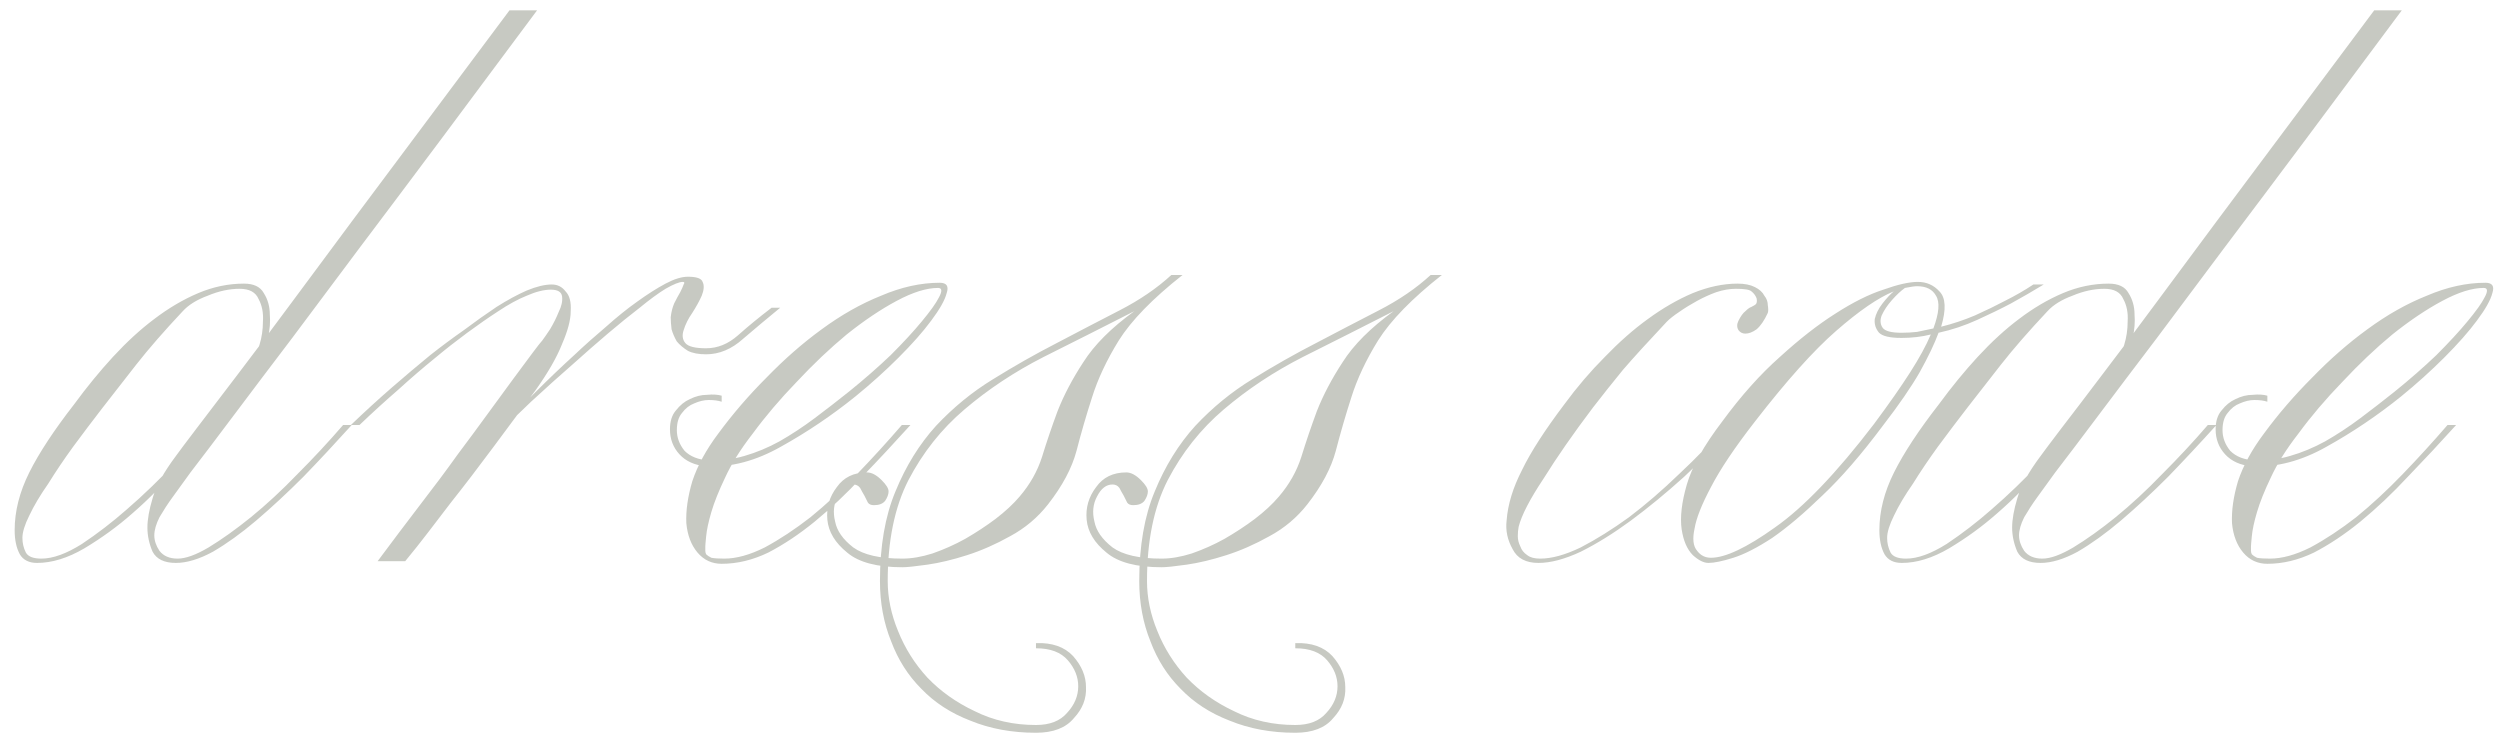<?xml version="1.0" encoding="UTF-8"?> <svg xmlns="http://www.w3.org/2000/svg" width="116" height="34" viewBox="0 0 116 34" fill="none"><path d="M24.92 0.48C21.853 4.613 19.093 8.307 16.64 11.56C15.6 12.947 14.573 14.32 13.56 15.68C12.547 17.013 11.64 18.213 10.84 19.28C10.04 20.347 9.373 21.227 8.84 21.92C8.333 22.613 8.053 23 8 23.08C7.787 23.373 7.587 23.68 7.4 24C7.24 24.32 7.16 24.6 7.16 24.84C7.16 25.08 7.24 25.32 7.4 25.56C7.587 25.8 7.867 25.92 8.24 25.92C8.613 25.92 9.093 25.747 9.68 25.4C10.293 25.027 10.947 24.56 11.64 24C12.36 23.413 13.08 22.747 13.8 22C14.547 21.253 15.253 20.493 15.92 19.72H16.32C15.573 20.547 14.827 21.347 14.08 22.12C13.333 22.867 12.6 23.547 11.88 24.16C11.187 24.747 10.52 25.227 9.88 25.6C9.24 25.947 8.667 26.12 8.16 26.12C7.627 26.12 7.267 25.947 7.08 25.6C6.92 25.227 6.84 24.853 6.84 24.48C6.84 24.107 6.92 23.653 7.08 23.12C7.24 22.56 7.6 21.907 8.16 21.16C8.293 20.973 8.613 20.547 9.12 19.88C9.653 19.187 10.293 18.347 11.04 17.36C11.813 16.347 12.653 15.227 13.56 14C14.467 12.773 15.387 11.533 16.32 10.28C18.507 7.347 20.947 4.08 23.64 0.48H24.92ZM12.28 16.24C12.227 16.373 12.16 16.48 12.08 16.56C11.92 16.72 11.827 16.747 11.8 16.64C11.853 16.56 11.933 16.347 12.04 16C12.147 15.653 12.2 15.293 12.2 14.92C12.227 14.52 12.16 14.173 12 13.88C11.867 13.56 11.573 13.4 11.12 13.4C10.64 13.4 10.147 13.507 9.64 13.72C9.133 13.907 8.747 14.147 8.48 14.44C7.627 15.347 6.907 16.173 6.32 16.92C5.733 17.667 5.213 18.333 4.76 18.92C4.307 19.507 3.853 20.107 3.4 20.72C2.973 21.307 2.587 21.88 2.24 22.44C1.867 22.973 1.573 23.467 1.36 23.92C1.147 24.347 1.04 24.693 1.04 24.96C1.04 25.2 1.093 25.427 1.2 25.64C1.307 25.827 1.547 25.92 1.92 25.92C2.453 25.92 3.08 25.693 3.8 25.24C4.52 24.76 5.213 24.227 5.88 23.64C6.653 22.973 7.44 22.213 8.24 21.36L8.36 21.56C7.64 22.413 6.893 23.173 6.12 23.84C5.453 24.427 4.72 24.96 3.92 25.44C3.147 25.893 2.413 26.12 1.72 26.12C1.347 26.12 1.08 25.987 0.92 25.72C0.76 25.427 0.68 25.053 0.68 24.6C0.68 23.72 0.907 22.827 1.36 21.92C1.813 21.013 2.507 19.96 3.44 18.76C4.027 17.96 4.627 17.227 5.24 16.56C5.88 15.867 6.52 15.28 7.16 14.8C7.827 14.293 8.507 13.893 9.2 13.6C9.893 13.307 10.6 13.16 11.32 13.16C11.773 13.16 12.08 13.307 12.24 13.6C12.427 13.893 12.52 14.227 12.52 14.6C12.547 14.947 12.52 15.293 12.44 15.64C12.36 15.96 12.307 16.16 12.28 16.24ZM36.201 14.28C35.615 14.76 35.041 15.24 34.481 15.72C33.948 16.2 33.375 16.44 32.761 16.44C32.415 16.44 32.135 16.387 31.921 16.28C31.708 16.147 31.535 16 31.401 15.84C31.295 15.653 31.215 15.467 31.161 15.28C31.135 15.067 31.121 14.88 31.121 14.72C31.148 14.48 31.201 14.267 31.281 14.08C31.388 13.867 31.481 13.693 31.561 13.56C31.641 13.4 31.695 13.28 31.721 13.2C31.775 13.12 31.761 13.08 31.681 13.08C31.521 13.08 31.255 13.187 30.881 13.4C30.535 13.613 30.135 13.907 29.681 14.28C29.228 14.627 28.735 15.027 28.201 15.48C27.668 15.933 27.135 16.4 26.601 16.88C25.988 17.413 25.335 18 24.641 18.64C23.975 19.28 23.281 19.947 22.561 20.64L23.001 20.08C23.641 19.413 24.255 18.787 24.841 18.2C25.455 17.587 26.055 17.013 26.641 16.48C27.121 16.027 27.615 15.587 28.121 15.16C28.628 14.707 29.108 14.32 29.561 14C30.041 13.653 30.481 13.373 30.881 13.16C31.281 12.947 31.628 12.84 31.921 12.84C32.321 12.84 32.548 12.92 32.601 13.08C32.681 13.24 32.668 13.453 32.561 13.72C32.455 13.96 32.308 14.227 32.121 14.52C31.935 14.787 31.801 15.053 31.721 15.32C31.641 15.56 31.668 15.76 31.801 15.92C31.935 16.08 32.255 16.16 32.761 16.16C33.295 16.16 33.788 15.96 34.241 15.56C34.721 15.133 35.241 14.707 35.801 14.28H36.201ZM25.601 13.2C25.868 13.2 26.081 13.307 26.241 13.52C26.428 13.707 26.508 14.013 26.481 14.44C26.481 14.84 26.348 15.347 26.081 15.96C25.841 16.573 25.428 17.293 24.841 18.12C24.228 18.947 23.575 19.827 22.881 20.76C22.188 21.693 21.535 22.547 20.921 23.32C20.575 23.773 20.228 24.227 19.881 24.68C19.535 25.133 19.175 25.587 18.801 26.04H17.521C18.215 25.107 18.868 24.24 19.481 23.44C20.121 22.613 20.708 21.827 21.241 21.08C21.721 20.44 22.175 19.827 22.601 19.24C23.055 18.627 23.455 18.08 23.801 17.6C24.175 17.093 24.481 16.68 24.721 16.36C24.961 16.04 25.108 15.853 25.161 15.8C25.241 15.693 25.361 15.52 25.521 15.28C25.681 15.013 25.815 14.747 25.921 14.48C26.055 14.213 26.108 13.973 26.081 13.76C26.055 13.547 25.881 13.44 25.561 13.44C25.241 13.44 24.868 13.533 24.441 13.72C24.041 13.88 23.601 14.12 23.121 14.44C22.668 14.733 22.188 15.067 21.681 15.44C21.175 15.813 20.681 16.2 20.201 16.6C19.641 17.053 19.068 17.547 18.481 18.08C17.895 18.587 17.295 19.133 16.681 19.72H16.281C16.921 19.107 17.548 18.533 18.161 18C18.775 17.467 19.375 16.96 19.961 16.48C20.468 16.08 20.988 15.693 21.521 15.32C22.055 14.92 22.561 14.56 23.041 14.24C23.548 13.92 24.015 13.667 24.441 13.48C24.895 13.293 25.281 13.2 25.601 13.2ZM43.606 13.12C43.926 13.12 44.033 13.28 43.926 13.6C43.846 13.92 43.606 14.347 43.206 14.88C42.833 15.387 42.326 15.96 41.686 16.6C41.073 17.213 40.406 17.813 39.686 18.4C38.593 19.28 37.446 20.053 36.246 20.72C35.073 21.387 33.913 21.693 32.766 21.64C32.233 21.587 31.819 21.4 31.526 21.08C31.233 20.76 31.086 20.373 31.086 19.92C31.086 19.547 31.179 19.253 31.366 19.04C31.553 18.8 31.766 18.627 32.006 18.52C32.273 18.387 32.539 18.32 32.806 18.32C33.073 18.293 33.299 18.307 33.486 18.36V18.64C33.326 18.587 33.126 18.56 32.886 18.56C32.673 18.56 32.446 18.613 32.206 18.72C31.993 18.8 31.806 18.947 31.646 19.16C31.486 19.347 31.406 19.613 31.406 19.96C31.406 20.307 31.526 20.627 31.766 20.92C32.033 21.187 32.406 21.333 32.886 21.36C33.419 21.387 33.966 21.32 34.526 21.16C35.086 21 35.633 20.773 36.166 20.48C36.726 20.16 37.273 19.8 37.806 19.4C38.339 19 38.873 18.587 39.406 18.16C40.099 17.6 40.739 17.04 41.326 16.48C41.913 15.893 42.393 15.373 42.766 14.92C43.166 14.44 43.433 14.067 43.566 13.8C43.726 13.507 43.713 13.36 43.526 13.36C42.993 13.36 42.353 13.56 41.606 13.96C40.859 14.36 40.086 14.88 39.286 15.52C38.513 16.16 37.739 16.893 36.966 17.72C36.193 18.52 35.513 19.32 34.926 20.12C34.366 20.84 33.939 21.52 33.646 22.16C33.353 22.773 33.139 23.307 33.006 23.76C32.873 24.213 32.793 24.587 32.766 24.88C32.739 25.147 32.726 25.307 32.726 25.36C32.726 25.413 32.726 25.48 32.726 25.56C32.726 25.613 32.739 25.667 32.766 25.72C32.819 25.773 32.899 25.827 33.006 25.88C33.139 25.907 33.339 25.92 33.606 25.92C34.166 25.92 34.793 25.747 35.486 25.4C36.179 25.027 36.886 24.56 37.606 24C38.326 23.413 39.046 22.747 39.766 22C40.486 21.253 41.179 20.493 41.846 19.72H42.246C41.499 20.547 40.753 21.347 40.006 22.12C39.286 22.893 38.553 23.587 37.806 24.2C37.086 24.787 36.366 25.267 35.646 25.64C34.926 25.987 34.206 26.16 33.486 26.16C33.033 26.16 32.659 25.987 32.366 25.64C32.073 25.293 31.899 24.84 31.846 24.28C31.819 23.693 31.913 23.04 32.126 22.32C32.366 21.6 32.766 20.867 33.326 20.12C33.993 19.213 34.739 18.347 35.566 17.52C36.393 16.667 37.246 15.92 38.126 15.28C39.033 14.613 39.953 14.093 40.886 13.72C41.819 13.32 42.726 13.12 43.606 13.12ZM54.87 12.76C53.483 13.853 52.497 14.867 51.91 15.8C51.35 16.707 50.937 17.587 50.67 18.44C50.403 19.267 50.163 20.093 49.95 20.92C49.737 21.72 49.297 22.547 48.63 23.4C48.15 24.013 47.563 24.507 46.87 24.88C46.203 25.253 45.537 25.547 44.87 25.76C44.203 25.973 43.59 26.12 43.03 26.2C42.47 26.28 42.083 26.32 41.87 26.32C40.697 26.32 39.843 26.093 39.31 25.64C38.75 25.187 38.443 24.68 38.39 24.12C38.337 23.56 38.483 23.053 38.83 22.6C39.15 22.147 39.617 21.92 40.23 21.92C40.443 21.92 40.67 22.04 40.91 22.28C41.123 22.493 41.23 22.667 41.23 22.8C41.23 22.933 41.177 23.08 41.07 23.24C40.963 23.373 40.79 23.44 40.55 23.44C40.417 23.44 40.323 23.4 40.27 23.32C40.217 23.213 40.163 23.107 40.11 23C40.03 22.867 39.963 22.747 39.91 22.64C39.83 22.533 39.723 22.48 39.59 22.48C39.297 22.48 39.057 22.667 38.87 23.04C38.683 23.387 38.643 23.773 38.75 24.2C38.83 24.627 39.11 25.027 39.59 25.4C40.07 25.747 40.83 25.92 41.87 25.92C42.297 25.92 42.763 25.84 43.27 25.68C43.803 25.493 44.31 25.267 44.79 25C45.297 24.707 45.763 24.4 46.19 24.08C46.643 23.733 47.017 23.387 47.31 23.04C47.79 22.48 48.137 21.867 48.35 21.2C48.563 20.507 48.803 19.8 49.07 19.08C49.363 18.333 49.763 17.573 50.27 16.8C50.777 16 51.563 15.213 52.63 14.44C51.217 15.16 49.817 15.867 48.43 16.56C47.07 17.253 45.843 18.067 44.75 19C43.683 19.907 42.817 21 42.15 22.28C41.51 23.533 41.19 25.093 41.19 26.96C41.19 27.733 41.35 28.507 41.67 29.28C41.99 30.08 42.443 30.8 43.03 31.44C43.643 32.08 44.377 32.6 45.23 33C46.083 33.427 47.03 33.64 48.07 33.64C48.71 33.64 49.19 33.453 49.51 33.08C49.857 32.707 50.03 32.293 50.03 31.84C50.03 31.413 49.87 31.013 49.55 30.64C49.23 30.267 48.737 30.08 48.07 30.08V29.84C48.817 29.813 49.39 30.013 49.79 30.44C50.19 30.893 50.39 31.373 50.39 31.88C50.417 32.413 50.23 32.893 49.83 33.32C49.457 33.773 48.87 34 48.07 34C46.95 34 45.937 33.813 45.03 33.44C44.123 33.093 43.363 32.6 42.75 31.96C42.137 31.347 41.67 30.613 41.35 29.76C41.003 28.907 40.83 27.973 40.83 26.96C40.83 25.333 41.07 23.947 41.55 22.8C42.03 21.627 42.657 20.613 43.43 19.76C44.23 18.907 45.11 18.187 46.07 17.6C47.057 16.987 48.043 16.427 49.03 15.92C50.043 15.387 51.017 14.88 51.95 14.4C52.883 13.92 53.683 13.373 54.35 12.76H54.87ZM66.901 12.76C65.515 13.853 64.528 14.867 63.941 15.8C63.381 16.707 62.968 17.587 62.701 18.44C62.435 19.267 62.195 20.093 61.981 20.92C61.768 21.72 61.328 22.547 60.661 23.4C60.181 24.013 59.595 24.507 58.901 24.88C58.235 25.253 57.568 25.547 56.901 25.76C56.235 25.973 55.621 26.12 55.061 26.2C54.501 26.28 54.115 26.32 53.901 26.32C52.728 26.32 51.875 26.093 51.341 25.64C50.781 25.187 50.475 24.68 50.421 24.12C50.368 23.56 50.515 23.053 50.861 22.6C51.181 22.147 51.648 21.92 52.261 21.92C52.475 21.92 52.701 22.04 52.941 22.28C53.155 22.493 53.261 22.667 53.261 22.8C53.261 22.933 53.208 23.08 53.101 23.24C52.995 23.373 52.821 23.44 52.581 23.44C52.448 23.44 52.355 23.4 52.301 23.32C52.248 23.213 52.195 23.107 52.141 23C52.061 22.867 51.995 22.747 51.941 22.64C51.861 22.533 51.755 22.48 51.621 22.48C51.328 22.48 51.088 22.667 50.901 23.04C50.715 23.387 50.675 23.773 50.781 24.2C50.861 24.627 51.141 25.027 51.621 25.4C52.101 25.747 52.861 25.92 53.901 25.92C54.328 25.92 54.795 25.84 55.301 25.68C55.835 25.493 56.341 25.267 56.821 25C57.328 24.707 57.795 24.4 58.221 24.08C58.675 23.733 59.048 23.387 59.341 23.04C59.821 22.48 60.168 21.867 60.381 21.2C60.595 20.507 60.835 19.8 61.101 19.08C61.395 18.333 61.795 17.573 62.301 16.8C62.808 16 63.595 15.213 64.661 14.44C63.248 15.16 61.848 15.867 60.461 16.56C59.101 17.253 57.875 18.067 56.781 19C55.715 19.907 54.848 21 54.181 22.28C53.541 23.533 53.221 25.093 53.221 26.96C53.221 27.733 53.381 28.507 53.701 29.28C54.021 30.08 54.475 30.8 55.061 31.44C55.675 32.08 56.408 32.6 57.261 33C58.115 33.427 59.061 33.64 60.101 33.64C60.741 33.64 61.221 33.453 61.541 33.08C61.888 32.707 62.061 32.293 62.061 31.84C62.061 31.413 61.901 31.013 61.581 30.64C61.261 30.267 60.768 30.08 60.101 30.08V29.84C60.848 29.813 61.421 30.013 61.821 30.44C62.221 30.893 62.421 31.373 62.421 31.88C62.448 32.413 62.261 32.893 61.861 33.32C61.488 33.773 60.901 34 60.101 34C58.981 34 57.968 33.813 57.061 33.44C56.155 33.093 55.395 32.6 54.781 31.96C54.168 31.347 53.701 30.613 53.381 29.76C53.035 28.907 52.861 27.973 52.861 26.96C52.861 25.333 53.101 23.947 53.581 22.8C54.061 21.627 54.688 20.613 55.461 19.76C56.261 18.907 57.141 18.187 58.101 17.6C59.088 16.987 60.075 16.427 61.061 15.92C62.075 15.387 63.048 14.88 63.981 14.4C64.915 13.92 65.715 13.373 66.381 12.76H66.901ZM82.026 14.52C81.866 14.867 81.693 15.12 81.506 15.28C81.32 15.413 81.146 15.48 80.986 15.48C80.853 15.48 80.746 15.427 80.666 15.32C80.586 15.187 80.586 15.04 80.666 14.88C80.773 14.667 80.88 14.52 80.986 14.44C81.093 14.333 81.186 14.267 81.266 14.24C81.373 14.187 81.44 14.147 81.466 14.12C81.52 14.067 81.533 13.973 81.506 13.84C81.453 13.707 81.373 13.6 81.266 13.52C81.186 13.44 80.946 13.4 80.546 13.4C80.253 13.4 79.946 13.453 79.626 13.56C79.333 13.667 79.04 13.8 78.746 13.96C78.453 14.12 78.173 14.293 77.906 14.48C77.666 14.64 77.48 14.787 77.346 14.92C76.493 15.827 75.813 16.573 75.306 17.16C74.826 17.747 74.36 18.333 73.906 18.92C73 20.12 72.24 21.213 71.626 22.2C70.986 23.16 70.6 23.907 70.466 24.44C70.44 24.573 70.426 24.72 70.426 24.88C70.426 25.04 70.466 25.2 70.546 25.36C70.6 25.52 70.706 25.653 70.866 25.76C71 25.867 71.2 25.92 71.466 25.92C72 25.92 72.626 25.747 73.346 25.4C74.066 25.027 74.813 24.56 75.586 24C76.36 23.413 77.133 22.747 77.906 22C78.706 21.253 79.44 20.493 80.106 19.72H80.506C79.76 20.547 78.973 21.347 78.146 22.12C77.32 22.867 76.493 23.547 75.666 24.16C74.866 24.747 74.093 25.227 73.346 25.6C72.6 25.947 71.946 26.12 71.386 26.12C70.8 26.12 70.4 25.907 70.186 25.48C69.946 25.053 69.853 24.613 69.906 24.16C69.96 23.413 70.2 22.627 70.626 21.8C71.026 20.973 71.68 19.96 72.586 18.76C73.173 17.96 73.8 17.227 74.466 16.56C75.133 15.867 75.8 15.28 76.466 14.8C77.16 14.293 77.853 13.893 78.546 13.6C79.266 13.307 79.96 13.16 80.626 13.16C80.946 13.16 81.213 13.213 81.426 13.32C81.64 13.427 81.786 13.56 81.866 13.72C81.973 13.853 82.026 14 82.026 14.16C82.053 14.32 82.053 14.44 82.026 14.52ZM94.829 13.2C94.349 13.493 93.843 13.787 93.309 14.08C92.856 14.32 92.336 14.573 91.749 14.84C91.163 15.107 90.563 15.307 89.949 15.44C89.763 15.947 89.469 16.56 89.069 17.28C88.669 17.973 88.109 18.787 87.389 19.72C86.376 21.08 85.429 22.173 84.549 23C83.696 23.827 82.923 24.48 82.229 24.96C81.536 25.413 80.936 25.72 80.429 25.88C79.923 26.04 79.536 26.12 79.269 26.12C79.056 26.12 78.816 26 78.549 25.76C78.283 25.493 78.109 25.093 78.029 24.56C77.949 24 78.029 23.307 78.269 22.48C78.509 21.653 79.056 20.68 79.909 19.56C80.789 18.36 81.683 17.36 82.589 16.56C83.496 15.733 84.349 15.067 85.149 14.56C85.976 14.027 86.723 13.653 87.389 13.44C88.056 13.2 88.589 13.08 88.989 13.08C89.389 13.08 89.723 13.227 89.989 13.52C90.283 13.813 90.309 14.36 90.069 15.16C90.603 15.027 91.123 14.853 91.629 14.64C92.163 14.4 92.629 14.173 93.029 13.96C93.509 13.72 93.949 13.467 94.349 13.2H94.829ZM89.709 15.24C89.976 14.52 90.016 14.013 89.829 13.72C89.669 13.427 89.376 13.28 88.949 13.28C88.843 13.28 88.656 13.307 88.389 13.36C88.203 13.493 88.003 13.68 87.789 13.92C87.576 14.16 87.416 14.4 87.309 14.64C87.229 14.853 87.243 15.04 87.349 15.2C87.456 15.36 87.749 15.44 88.229 15.44C88.469 15.44 88.709 15.427 88.949 15.4C89.189 15.347 89.443 15.293 89.709 15.24ZM89.589 15.52C89.163 15.627 88.709 15.68 88.229 15.68C87.696 15.68 87.349 15.6 87.189 15.44C87.029 15.253 86.963 15.04 86.989 14.8C87.043 14.56 87.163 14.32 87.349 14.08C87.536 13.84 87.709 13.653 87.869 13.52C87.149 13.813 86.256 14.427 85.189 15.36C84.149 16.267 82.896 17.667 81.429 19.56C80.496 20.76 79.816 21.773 79.389 22.6C78.963 23.4 78.709 24.04 78.629 24.52C78.523 25 78.563 25.347 78.749 25.56C78.909 25.773 79.123 25.88 79.389 25.88C80.056 25.88 81.043 25.413 82.349 24.48C83.683 23.547 85.216 21.947 86.949 19.68C87.643 18.747 88.203 17.947 88.629 17.28C89.056 16.613 89.376 16.027 89.589 15.52ZM111.443 0.48C108.377 4.613 105.617 8.307 103.163 11.56C102.123 12.947 101.097 14.32 100.083 15.68C99.07 17.013 98.163 18.213 97.363 19.28C96.563 20.347 95.897 21.227 95.363 21.92C94.857 22.613 94.577 23 94.523 23.08C94.31 23.373 94.11 23.68 93.923 24C93.763 24.32 93.683 24.6 93.683 24.84C93.683 25.08 93.763 25.32 93.923 25.56C94.11 25.8 94.39 25.92 94.763 25.92C95.137 25.92 95.617 25.747 96.203 25.4C96.817 25.027 97.47 24.56 98.163 24C98.883 23.413 99.603 22.747 100.323 22C101.07 21.253 101.777 20.493 102.443 19.72H102.843C102.097 20.547 101.35 21.347 100.603 22.12C99.857 22.867 99.123 23.547 98.403 24.16C97.71 24.747 97.043 25.227 96.403 25.6C95.763 25.947 95.19 26.12 94.683 26.12C94.15 26.12 93.79 25.947 93.603 25.6C93.443 25.227 93.363 24.853 93.363 24.48C93.363 24.107 93.443 23.653 93.603 23.12C93.763 22.56 94.123 21.907 94.683 21.16C94.817 20.973 95.137 20.547 95.643 19.88C96.177 19.187 96.817 18.347 97.563 17.36C98.337 16.347 99.177 15.227 100.083 14C100.99 12.773 101.91 11.533 102.843 10.28C105.03 7.347 107.47 4.08 110.163 0.48H111.443ZM98.803 16.24C98.75 16.373 98.683 16.48 98.603 16.56C98.443 16.72 98.35 16.747 98.323 16.64C98.377 16.56 98.457 16.347 98.563 16C98.67 15.653 98.723 15.293 98.723 14.92C98.75 14.52 98.683 14.173 98.523 13.88C98.39 13.56 98.097 13.4 97.643 13.4C97.163 13.4 96.67 13.507 96.163 13.72C95.657 13.907 95.27 14.147 95.003 14.44C94.15 15.347 93.43 16.173 92.843 16.92C92.257 17.667 91.737 18.333 91.283 18.92C90.83 19.507 90.377 20.107 89.923 20.72C89.497 21.307 89.11 21.88 88.763 22.44C88.39 22.973 88.097 23.467 87.883 23.92C87.67 24.347 87.563 24.693 87.563 24.96C87.563 25.2 87.617 25.427 87.723 25.64C87.83 25.827 88.07 25.92 88.443 25.92C88.977 25.92 89.603 25.693 90.323 25.24C91.043 24.76 91.737 24.227 92.403 23.64C93.177 22.973 93.963 22.213 94.763 21.36L94.883 21.56C94.163 22.413 93.417 23.173 92.643 23.84C91.977 24.427 91.243 24.96 90.443 25.44C89.67 25.893 88.937 26.12 88.243 26.12C87.87 26.12 87.603 25.987 87.443 25.72C87.283 25.427 87.203 25.053 87.203 24.6C87.203 23.72 87.43 22.827 87.883 21.92C88.337 21.013 89.03 19.96 89.963 18.76C90.55 17.96 91.15 17.227 91.763 16.56C92.403 15.867 93.043 15.28 93.683 14.8C94.35 14.293 95.03 13.893 95.723 13.6C96.417 13.307 97.123 13.16 97.843 13.16C98.297 13.16 98.603 13.307 98.763 13.6C98.95 13.893 99.043 14.227 99.043 14.6C99.07 14.947 99.043 15.293 98.963 15.64C98.883 15.96 98.83 16.16 98.803 16.24ZM115.325 13.12C115.645 13.12 115.751 13.28 115.645 13.6C115.565 13.92 115.325 14.347 114.925 14.88C114.551 15.387 114.045 15.96 113.405 16.6C112.791 17.213 112.125 17.813 111.405 18.4C110.311 19.28 109.165 20.053 107.965 20.72C106.791 21.387 105.631 21.693 104.485 21.64C103.951 21.587 103.538 21.4 103.245 21.08C102.951 20.76 102.805 20.373 102.805 19.92C102.805 19.547 102.898 19.253 103.085 19.04C103.271 18.8 103.485 18.627 103.725 18.52C103.991 18.387 104.258 18.32 104.525 18.32C104.791 18.293 105.018 18.307 105.205 18.36V18.64C105.045 18.587 104.845 18.56 104.605 18.56C104.391 18.56 104.165 18.613 103.925 18.72C103.711 18.8 103.525 18.947 103.365 19.16C103.205 19.347 103.125 19.613 103.125 19.96C103.125 20.307 103.245 20.627 103.485 20.92C103.751 21.187 104.125 21.333 104.605 21.36C105.138 21.387 105.685 21.32 106.245 21.16C106.805 21 107.351 20.773 107.885 20.48C108.445 20.16 108.991 19.8 109.525 19.4C110.058 19 110.591 18.587 111.125 18.16C111.818 17.6 112.458 17.04 113.045 16.48C113.631 15.893 114.111 15.373 114.485 14.92C114.885 14.44 115.151 14.067 115.285 13.8C115.445 13.507 115.431 13.36 115.245 13.36C114.711 13.36 114.071 13.56 113.325 13.96C112.578 14.36 111.805 14.88 111.005 15.52C110.231 16.16 109.458 16.893 108.685 17.72C107.911 18.52 107.231 19.32 106.645 20.12C106.085 20.84 105.658 21.52 105.365 22.16C105.071 22.773 104.858 23.307 104.725 23.76C104.591 24.213 104.511 24.587 104.485 24.88C104.458 25.147 104.445 25.307 104.445 25.36C104.445 25.413 104.445 25.48 104.445 25.56C104.445 25.613 104.458 25.667 104.485 25.72C104.538 25.773 104.618 25.827 104.725 25.88C104.858 25.907 105.058 25.92 105.325 25.92C105.885 25.92 106.511 25.747 107.205 25.4C107.898 25.027 108.605 24.56 109.325 24C110.045 23.413 110.765 22.747 111.485 22C112.205 21.253 112.898 20.493 113.565 19.72H113.965C113.218 20.547 112.471 21.347 111.725 22.12C111.005 22.893 110.271 23.587 109.525 24.2C108.805 24.787 108.085 25.267 107.365 25.64C106.645 25.987 105.925 26.16 105.205 26.16C104.751 26.16 104.378 25.987 104.085 25.64C103.791 25.293 103.618 24.84 103.565 24.28C103.538 23.693 103.631 23.04 103.845 22.32C104.085 21.6 104.485 20.867 105.045 20.12C105.711 19.213 106.458 18.347 107.285 17.52C108.111 16.667 108.965 15.92 109.845 15.28C110.751 14.613 111.671 14.093 112.605 13.72C113.538 13.32 114.445 13.12 115.325 13.12Z" fill="#757A67" fill-opacity="0.4"></path></svg> 